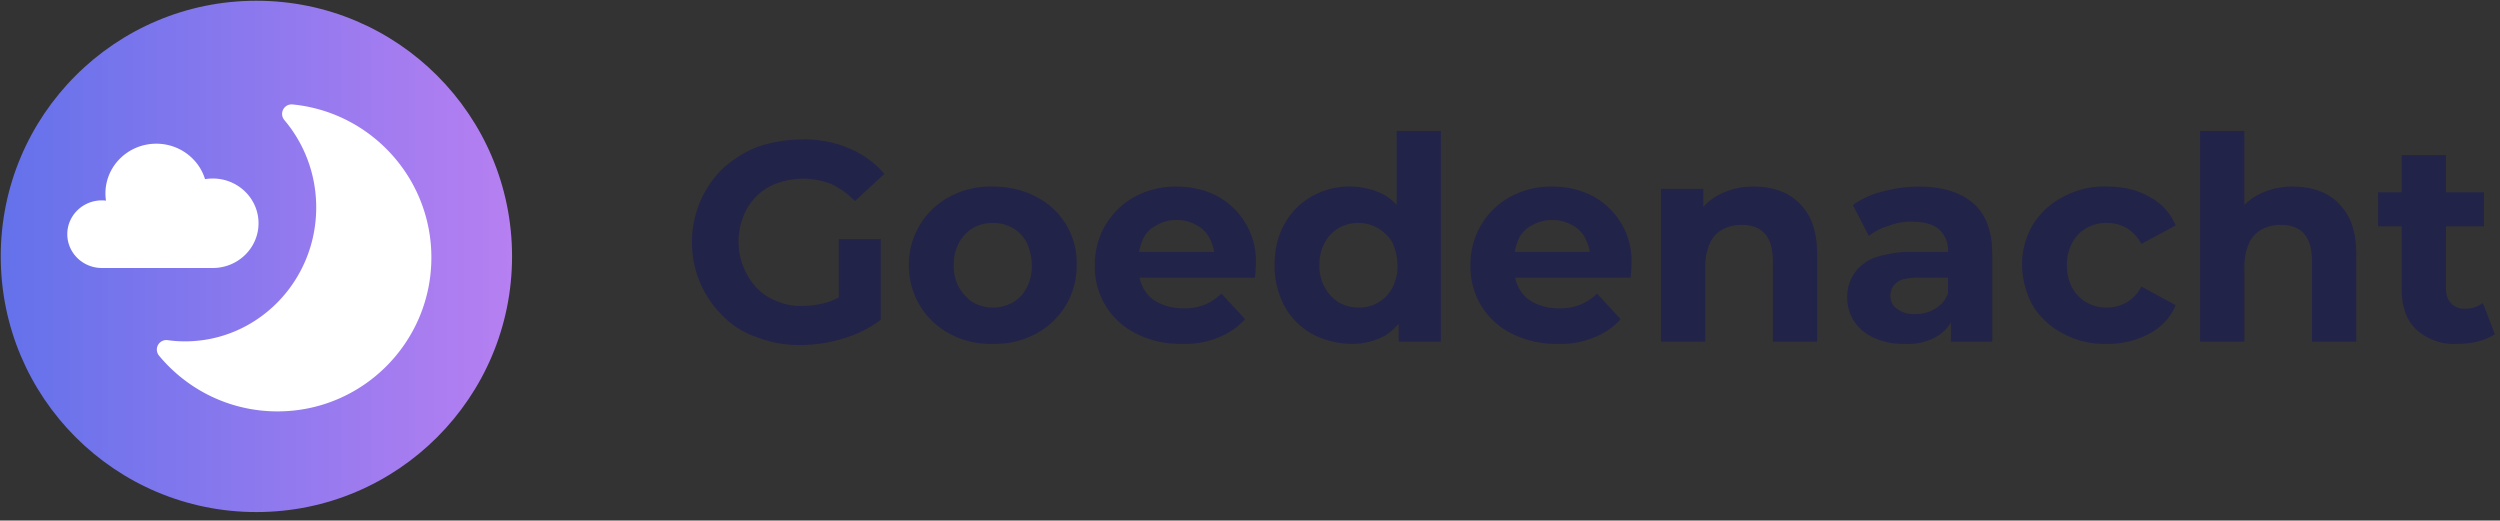 <svg xmlns="http://www.w3.org/2000/svg" xml:space="preserve" style="fill-rule:evenodd;clip-rule:evenodd;stroke-linejoin:round;stroke-miterlimit:2" viewBox="0 0 317 66"><rect x="0" y="0" width="317" height="66" fill="#333333" stroke="none"/><g transform="translate(32.512 32.512)scale(.077)"><clipPath id="a"><circle r="421"/></clipPath><g clip-path="url(#a)"><path d="M0 0h842v842H0z" style="fill:url(#b)" transform="translate(-421 -421)"/><path d="M442.074 240.365a12.966 12.966 0 0 1 11.169-21.253c106.366 10.3 189.636 100.002 189.636 209.05 0 115.952-94.138 210.09-210.09 210.09-64.401 0-122.073-29.04-160.621-74.724q-.575-.681-1.145-1.368a13 13 0 0 1 11.702-21.2c7.745 1.113 15.655 1.653 23.688 1.653 98.909 0 179.211-81.924 179.211-182.831 0-45.626-16.418-87.371-43.55-119.417" style="fill:#fff" transform="translate(-487.173 -514.5)scale(1.206)"/><path d="M20 11.32c0 2.584-2.144 4.68-4.787 4.68H3.617C1.619 16 0 14.416 0 12.463c0-1.951 1.619-3.535 3.617-3.535.146 0 .288.012.429.027a5 5 0 0 1-.057-.756C3.989 5.328 6.37 3 9.309 3c2.407 0 4.439 1.562 5.096 3.707a5 5 0 0 1 .809-.066C17.856 6.641 20 8.734 20 11.32" style="fill:#fff;fill-rule:nonzero" transform="translate(-311.421 -232.844)scale(15.746)"/></g></g><path d="M.421.012a.4.4 0 0 1-.152-.027.3.3 0 0 1-.121-.075.36.36 0 0 1-.109-.26.36.36 0 0 1 .109-.26.4.4 0 0 1 .122-.076.5.5 0 0 1 .154-.026.4.4 0 0 1 .168.031.34.34 0 0 1 .125.09l-.104.096a.3.3 0 0 0-.083-.06.3.3 0 0 0-.098-.019.3.3 0 0 0-.093.016.2.2 0 0 0-.119.117.24.24 0 0 0 .047.252q.03.031.072.047a.2.2 0 0 0 .091.016.3.3 0 0 0 .094-.015.3.3 0 0 0 .088-.053l.092.117a.4.4 0 0 1-.132.066.5.5 0 0 1-.151.023m.135-.11v-.263h.148v.284z" style="fill:#222348;fill-rule:nonzero" transform="matrix(36 0 0 36 86.338 43.312)"/><path d="M.328.008a.3.3 0 0 1-.153-.036.27.27 0 0 1-.143-.241.27.27 0 0 1 .143-.241.3.3 0 0 1 .153-.036q.085 0 .152.036a.26.26 0 0 1 .143.241.27.27 0 0 1-.143.241.3.3 0 0 1-.152.036m0-.128a.14.14 0 0 0 .07-.018.12.12 0 0 0 .049-.052.16.16 0 0 0 .018-.079.2.2 0 0 0-.018-.08A.13.13 0 0 0 .398-.4a.14.14 0 0 0-.07-.018.14.14 0 0 0-.07.018.13.13 0 0 0-.049.051.16.16 0 0 0-.019.08.15.15 0 0 0 .068.131.14.14 0 0 0 .07.018" style="fill:#222348;fill-rule:nonzero" transform="matrix(36 0 0 36 114.094 43.312)"/><path d="M.339.008a.34.34 0 0 1-.161-.036.26.26 0 0 1-.146-.241.27.27 0 0 1 .14-.241.3.3 0 0 1 .147-.036q.079 0 .143.033a.26.26 0 0 1 .137.246l-.001.02-.002.022H.159v-.091h.355l-.06.027a.15.15 0 0 0-.017-.073A.1.1 0 0 0 .39-.41a.13.13 0 0 0-.07-.018.13.13 0 0 0-.07.018.1.1 0 0 0-.048.048.2.2 0 0 0-.017.075v.024a.16.16 0 0 0 .019.077q.02.035.056.051a.2.2 0 0 0 .083.018.2.2 0 0 0 .076-.013.2.2 0 0 0 .059-.039l.083.09a.24.24 0 0 1-.093.064.3.3 0 0 1-.129.023" style="fill:#222348;fill-rule:nonzero" transform="matrix(36 0 0 36 137.674 43.312)"/><path d="M.303.008a.3.3 0 0 1-.137-.035.25.25 0 0 1-.096-.096.3.3 0 0 1-.036-.146q0-.085.036-.147a.25.25 0 0 1 .096-.096.27.27 0 0 1 .256-.004q.05.03.079.091a.4.4 0 0 1 .028.156.4.4 0 0 1-.027.155.2.2 0 0 1-.077.092.24.24 0 0 1-.122.03M.33-.12a.13.13 0 0 0 .119-.07.16.16 0 0 0 .018-.079.2.2 0 0 0-.018-.08.14.14 0 0 0-.119-.069.14.14 0 0 0-.07.018.13.13 0 0 0-.049.051.16.16 0 0 0-.019.08.15.15 0 0 0 .068.131.14.14 0 0 0 .07.018M.471 0v-.11l.003-.16-.01-.159v-.313H.62V0z" style="fill:#222348;fill-rule:nonzero" transform="matrix(36 0 0 36 160.39 43.312)"/><path d="M.339.008a.34.34 0 0 1-.161-.036.26.26 0 0 1-.146-.241.27.27 0 0 1 .14-.241.3.3 0 0 1 .147-.036q.079 0 .143.033a.26.26 0 0 1 .137.246l-.001.02-.002.022H.159v-.091h.355l-.06.027a.15.15 0 0 0-.017-.073A.1.1 0 0 0 .39-.41a.13.13 0 0 0-.07-.018.13.13 0 0 0-.07.018.1.1 0 0 0-.048.048.2.2 0 0 0-.017.075v.024a.16.16 0 0 0 .019.077q.02.035.056.051a.2.2 0 0 0 .083.018.2.2 0 0 0 .076-.013.2.2 0 0 0 .059-.039l.083.09a.24.24 0 0 1-.093.064.3.3 0 0 1-.129.023" style="fill:#222348;fill-rule:nonzero" transform="matrix(36 0 0 36 185.302 43.312)"/><path d="M.399-.546q.064 0 .115.025.05.027.079.078.029.053.029.135V0H.466v-.284q0-.064-.028-.096Q.41-.411.357-.411a.14.14 0 0 0-.066.015.1.1 0 0 0-.046.048.2.2 0 0 0-.017.082V0H.072v-.538h.149v.149L.193-.434a.2.2 0 0 1 .083-.083.26.26 0 0 1 .123-.029" style="fill:#222348;fill-rule:nonzero" transform="matrix(36 0 0 36 208.018 43.312)"/><path d="M.402 0v-.105l-.01-.023v-.188a.1.1 0 0 0-.03-.078Q.331-.422.268-.422a.2.2 0 0 0-.084.014.2.2 0 0 0-.071.036L.057-.481a.3.3 0 0 1 .106-.048.5.5 0 0 1 .126-.017q.123 0 .191.058t.068.181V0zM.238.008A.24.24 0 0 1 .13-.014a.16.16 0 0 1-.069-.058.15.15 0 0 1-.024-.083q0-.048.024-.084a.15.15 0 0 1 .074-.057.4.4 0 0 1 .133-.02h.143v.091H.285q-.055 0-.075.018a.06.06 0 0 0-.021.045q0 .03.024.047a.1.1 0 0 0 .064.018.13.13 0 0 0 .07-.019.1.1 0 0 0 .045-.054l.024.072a.14.14 0 0 1-.062.079.2.2 0 0 1-.116.027" style="fill:#222348;fill-rule:nonzero" transform="matrix(36 0 0 36 232.894 43.312)"/><path d="M.332.008a.3.3 0 0 1-.155-.036.27.27 0 0 1-.107-.098.3.3 0 0 1-.038-.143.27.27 0 0 1 .038-.143.27.27 0 0 1 .107-.098.3.3 0 0 1 .155-.036q.085 0 .148.036a.2.2 0 0 1 .093.101l-.121.065A.14.14 0 0 0 .4-.4a.14.14 0 0 0-.069-.018.14.14 0 0 0-.072.018.13.13 0 0 0-.05.051.16.16 0 0 0-.019.08q0 .047.019.08a.13.13 0 0 0 .05.051.14.14 0 0 0 .072.018A.14.14 0 0 0 .4-.138a.13.13 0 0 0 .052-.056l.121.066a.2.2 0 0 1-.093.1.3.3 0 0 1-.148.036" style="fill:#222348;fill-rule:nonzero" transform="matrix(36 0 0 36 255.25 43.312)"/><path d="M.399-.546q.064 0 .115.025.05.027.079.078.029.053.029.135V0H.466v-.284q0-.064-.028-.096Q.41-.411.357-.411a.14.14 0 0 0-.066.015.1.1 0 0 0-.046.048.2.2 0 0 0-.017.082V0H.072v-.742h.156v.353L.193-.434a.2.2 0 0 1 .083-.083.26.26 0 0 1 .123-.029" style="fill:#222348;fill-rule:nonzero" transform="matrix(36 0 0 36 276.382 43.312)"/><path d="M.292.008a.2.2 0 0 1-.148-.049Q.091-.089.091-.185v-.472h.156v.47q0 .034.018.052a.06.06 0 0 0 .049.019.1.1 0 0 0 .063-.02l.042.11a.2.2 0 0 1-.057.025.3.3 0 0 1-.07.009M.008-.406v-.12h.373v.12z" style="fill:#222348;fill-rule:nonzero" transform="matrix(36 0 0 36 301.258 43.312)"/><defs><linearGradient id="b" x1="0" x2="1" y1="0" y2="0" gradientTransform="rotate(180 444.328 -22.642)scale(928.453)" gradientUnits="userSpaceOnUse"><stop offset="0" style="stop-color:#bb80f2;stop-opacity:1"/><stop offset="1" style="stop-color:#5f71ea;stop-opacity:1"/></linearGradient></defs></svg>